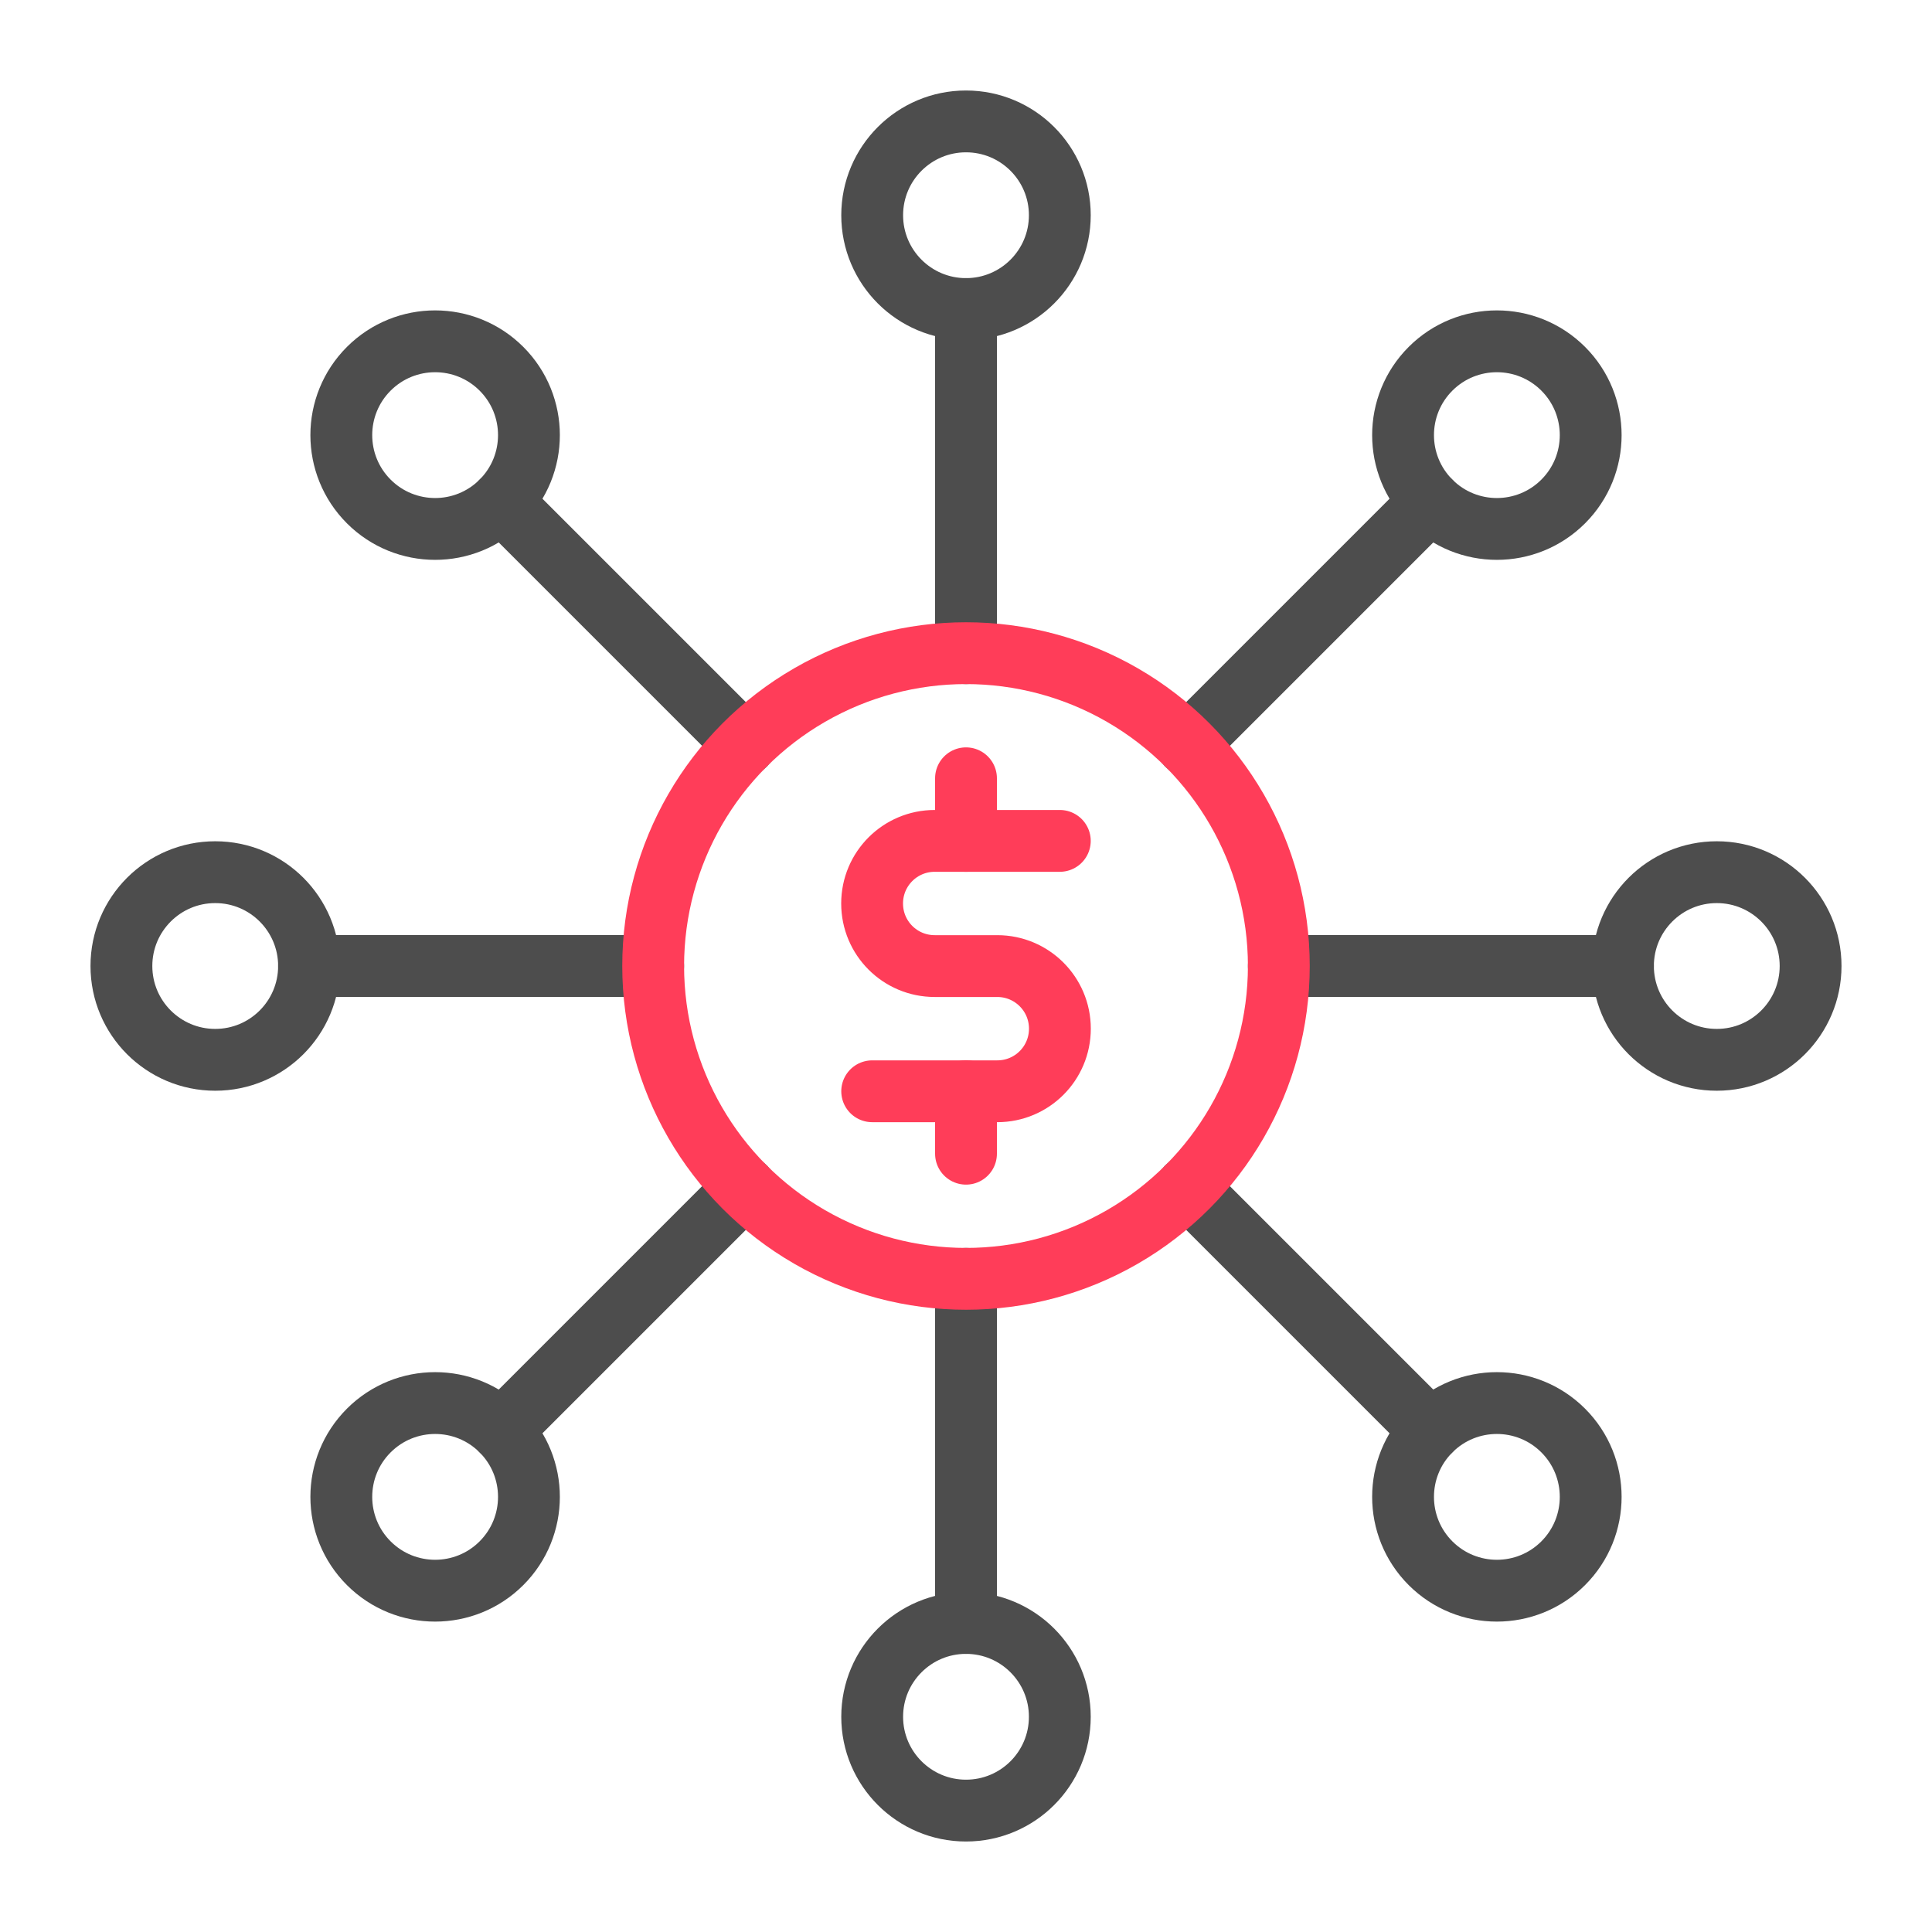 <?xml version="1.0" encoding="UTF-8"?>
<svg xmlns="http://www.w3.org/2000/svg" id="Layer_1" data-name="Layer 1" viewBox="0 0 250 250">
  <defs>
    <style>
      .cls-1 {
        stroke: #ff3d59;
      }

      .cls-1, .cls-2 {
        fill: none;
        stroke-linecap: round;
        stroke-linejoin: round;
        stroke-width: 8px;
      }

      .cls-2 {
        stroke: #4d4d4d;
      }
    </style>
  </defs>
  <circle class="cls-2" cx="125" cy="27.85" r="12.14"></circle>
  <circle class="cls-2" cx="125" cy="222.15" r="12.14"></circle>
  <circle class="cls-2" cx="222.15" cy="125" r="12.14"></circle>
  <line class="cls-2" x1="125" y1="84.52" x2="125" y2="39.99"></line>
  <circle class="cls-2" cx="27.85" cy="125" r="12.14"></circle>
  <line class="cls-2" x1="125" y1="165.48" x2="125" y2="210.01"></line>
  <line class="cls-2" x1="84.52" y1="125" x2="39.99" y2="125"></line>
  <line class="cls-2" x1="165.48" y1="125" x2="210.01" y2="125"></line>
  <line class="cls-2" x1="96.38" y1="153.62" x2="64.89" y2="185.11"></line>
  <line class="cls-2" x1="153.62" y1="96.38" x2="185.11" y2="64.89"></line>
  <line class="cls-2" x1="153.62" y1="153.62" x2="185.11" y2="185.11"></line>
  <line class="cls-2" x1="96.38" y1="96.38" x2="64.89" y2="64.89"></line>
  <path class="cls-2" d="m64.89,47.72c4.74,4.74,4.74,12.43,0,17.17-4.74,4.74-12.43,4.74-17.17,0-4.74-4.74-4.74-12.43,0-17.17,4.74-4.74,12.43-4.74,17.17,0Z"></path>
  <path class="cls-2" d="m202.28,185.11c4.74,4.74,4.74,12.43,0,17.17-4.74,4.74-12.43,4.74-17.17,0-4.74-4.74-4.74-12.43,0-17.17,4.74-4.74,12.43-4.74,17.17,0Z"></path>
  <path class="cls-2" d="m64.89,185.11c4.74,4.74,4.74,12.43,0,17.17-4.74,4.74-12.43,4.74-17.17,0-4.74-4.74-4.74-12.43,0-17.17,4.74-4.74,12.43-4.74,17.17,0Z"></path>
  <path class="cls-2" d="m202.28,47.72c4.74,4.74,4.74,12.43,0,17.17-4.74,4.74-12.43,4.74-17.17,0-4.74-4.74-4.74-12.43,0-17.17,4.74-4.74,12.43-4.74,17.17,0Z"></path>
  <circle class="cls-1" cx="125" cy="125" r="40.48"></circle>
  <path class="cls-1" d="m137.14,108.81h-16.19c-4.47,0-8.1,3.62-8.1,8.1s3.62,8.1,8.1,8.1h8.1c4.47,0,8.1,3.62,8.1,8.1s-3.62,8.1-8.1,8.1h-16.19"></path>
  <line class="cls-1" x1="125" y1="100.71" x2="125" y2="108.81"></line>
  <line class="cls-1" x1="125" y1="141.19" x2="125" y2="149.29"></line>
</svg>
